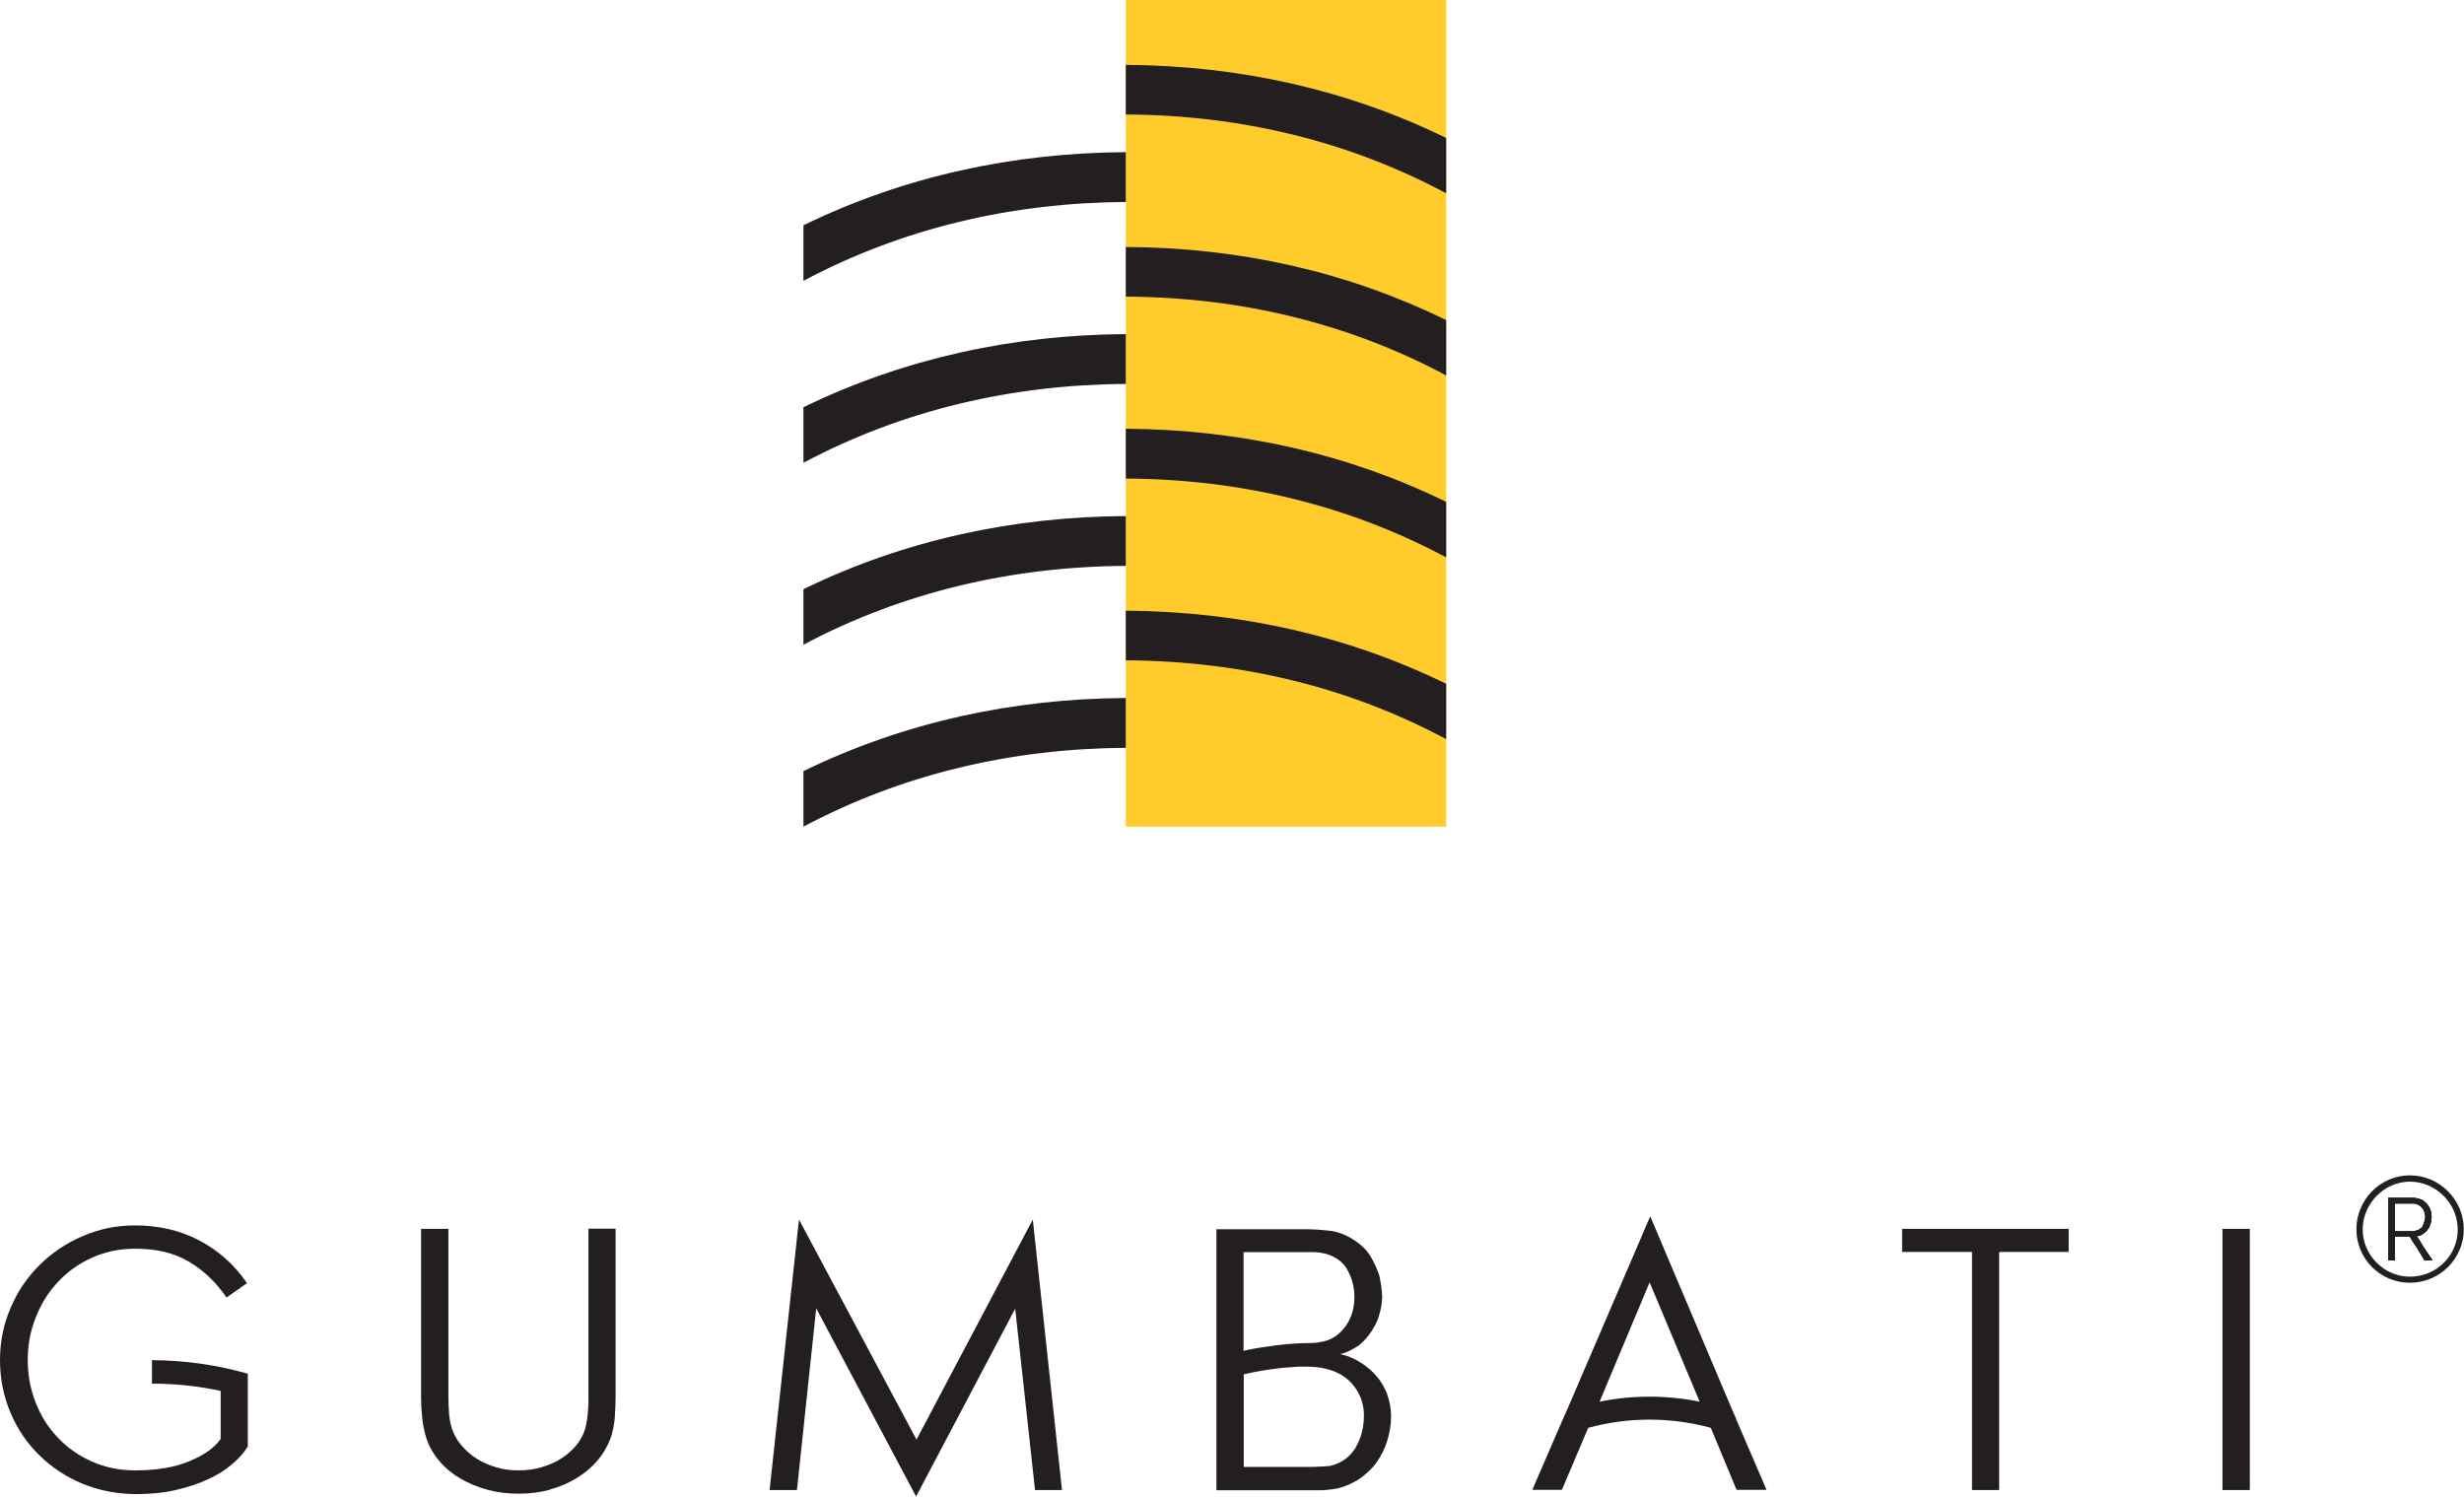 <?xml version="1.0" encoding="UTF-8"?>
<svg id="Layer_2" data-name="Layer 2" xmlns="http://www.w3.org/2000/svg" viewBox="0 0 121.6 73.86">
  <defs>
    <style>
      .cls-1 {
        fill: #231f20;
      }

      .cls-2 {
        fill: #ffcc2b;
      }
    </style>
  </defs>
  <g id="Layer_1-2" data-name="Layer 1">
    <g>
      <g>
        <rect class="cls-2" x="55.56" width="15.81" height="40.8"/>
        <g>
          <path class="cls-1" d="M71.37,18.53c-4.77-2.55-10.08-3.86-15.81-3.89v-2.45c5.68.03,10.98,1.24,15.81,3.61v2.74Z"/>
          <path class="cls-1" d="M71.37,24.77c-4.82-2.36-10.13-3.57-15.81-3.61v2.46c5.73.03,11.04,1.34,15.81,3.89v-2.74Z"/>
          <path class="cls-1" d="M71.37,33.75c-4.82-2.36-10.13-3.57-15.81-3.61v2.45c5.73.03,11.04,1.34,15.81,3.89v-2.74Z"/>
          <path class="cls-1" d="M55.56,7.51c-5.53.03-10.93,1.18-15.91,3.61v2.74c4.93-2.62,10.33-3.86,15.91-3.89v-2.45h0Z"/>
          <path class="cls-1" d="M55.56,16.49c-5.54.03-10.94,1.19-15.91,3.61v2.74c4.93-2.62,10.33-3.86,15.91-3.89v-2.45h0Z"/>
          <path class="cls-1" d="M55.56,25.47c-5.54.03-10.93,1.18-15.91,3.61v2.74c4.91-2.61,10.32-3.86,15.91-3.89v-2.45h0Z"/>
          <path class="cls-1" d="M55.56,34.45c-5.53.03-10.93,1.18-15.91,3.61v2.74c4.93-2.62,10.33-3.86,15.91-3.89v-2.45h0Z"/>
          <path class="cls-1" d="M71.37,6.81c-4.82-2.36-10.13-3.57-15.81-3.61v2.45c5.73.03,11.04,1.34,15.81,3.89v-2.74Z"/>
        </g>
      </g>
      <g>
        <path class="cls-1" d="M27.12,73.52c.48-.13.92-.31,1.32-.56.4-.24.75-.53,1.04-.87.29-.34.51-.72.66-1.13.1-.3.17-.64.2-1,.03-.36.04-.73.04-1.11v-8.21h-1.34v8.31c0,.25,0,.5-.03.77-.02.26-.06.51-.12.75-.08.3-.22.58-.43.84-.21.25-.45.47-.74.66-.29.19-.61.33-.98.44-.37.11-.75.16-1.15.16s-.78-.05-1.13-.16c-.36-.11-.68-.25-.97-.44-.29-.19-.53-.41-.74-.66-.21-.25-.36-.53-.46-.84-.07-.22-.11-.47-.13-.73-.02-.26-.03-.53-.03-.78v-8.31h-1.35v8.23c0,.38.02.75.06,1.12.04.37.11.7.21,1.01.14.41.36.79.66,1.13.29.34.64.62,1.04.85.4.23.84.41,1.32.54.48.13.99.19,1.52.19s1.04-.06,1.53-.19Z"/>
        <polygon class="cls-1" points="37.98 73.54 39.33 73.54 40.28 64.57 45.21 73.86 50.1 64.59 51.08 73.54 52.41 73.54 50.97 60.19 45.23 71.05 39.43 60.19 37.98 73.54"/>
        <path class="cls-1" d="M85.68,70.02l-.17-.38-4.07-9.61-4.12,9.59-.19.42-1.51,3.49h1.46l1.3-3.06c1.98-.54,4.07-.54,6.05,0l1.27,3.06h1.48l-1.51-3.51ZM78.94,69.18l2.47-5.89,2.47,5.89c-1.62-.33-3.32-.33-4.95,0Z"/>
        <polygon class="cls-1" points="97.32 73.54 98.66 73.54 98.66 61.79 102.09 61.79 102.09 60.65 93.87 60.65 93.87 61.79 97.32 61.79 97.32 73.54"/>
        <rect class="cls-1" x="109.68" y="60.65" width="1.35" height="12.89"/>
        <path class="cls-1" d="M119.26,61c.09,0,.19-.02.26-.07.09-.05.17-.12.24-.19.07-.09.14-.19.17-.31.05-.12.07-.24.07-.38,0-.19-.05-.38-.14-.52s-.21-.24-.35-.33c-.07-.02-.17-.05-.26-.07-.09-.02-.19-.02-.28-.02h-1.11v3.09h.33v-1.18h.73c.12.21.24.4.38.59.12.21.24.4.35.59h.4c-.14-.19-.26-.4-.4-.59-.12-.21-.24-.4-.38-.61ZM118.18,60.77v-1.37h.99c.07.02.14.05.19.07.09.05.19.14.24.24s.09.21.09.35c0,.09-.02.17-.05.24,0,.07-.05.14-.07.19-.02.07-.07.12-.12.14-.05.05-.09.07-.14.09-.07.02-.12.02-.19.05h-.94ZM118.93,58.01c-1.46,0-2.64,1.2-2.64,2.66s1.18,2.64,2.64,2.64,2.66-1.18,2.66-2.64-1.2-2.66-2.66-2.66ZM118.93,63.01c-1.27,0-2.33-1.06-2.33-2.33s1.06-2.36,2.33-2.36,2.36,1.06,2.36,2.36-1.06,2.33-2.36,2.33Z"/>
        <path class="cls-1" d="M119.64,61.62c-.12-.21-.24-.4-.38-.61.09,0,.19-.02.26-.07.09-.05.17-.12.24-.19.07-.09.14-.19.17-.31.05-.12.07-.24.07-.38,0-.19-.05-.38-.14-.52s-.21-.24-.35-.33c-.07-.02-.17-.05-.26-.07-.09-.02-.19-.02-.28-.02h-1.11v3.09h.33v-1.18h.73c.12.21.24.4.38.59.12.21.24.4.35.59h.4c-.14-.19-.26-.4-.4-.59ZM118.18,60.77v-1.37h.99c.07.02.14.05.19.07.09.05.19.14.24.24s.09.21.09.35c0,.09-.02.17-.05.24,0,.07-.05.14-.07.19-.02.07-.07.12-.12.14-.05.05-.09.07-.14.09-.07.02-.12.02-.19.05h-.94Z"/>
        <path class="cls-1" d="M119.64,61.62c-.12-.21-.24-.4-.38-.61.09,0,.19-.02.26-.07.09-.05.17-.12.24-.19.07-.09.14-.19.17-.31.05-.12.07-.24.07-.38,0-.19-.05-.38-.14-.52s-.21-.24-.35-.33c-.07-.02-.17-.05-.26-.07-.09-.02-.19-.02-.28-.02h-1.11v3.09h.33v-1.18h.73c.12.21.24.4.38.59.12.21.24.4.35.59h.4c-.14-.19-.26-.4-.4-.59ZM118.18,60.77v-1.37h.99c.07.02.14.05.19.07.09.05.19.14.24.24s.09.21.09.35c0,.09-.02.17-.05.24,0,.07-.05.14-.07.19-.02.07-.07.12-.12.14-.05.05-.09.07-.14.09-.07.02-.12.02-.19.05h-.94Z"/>
        <path class="cls-1" d="M68.46,68.8c-.14-.33-.31-.64-.54-.89-.21-.26-.5-.49-.8-.68-.31-.19-.64-.33-.99-.4.35-.07.64-.24.92-.42.26-.21.47-.45.64-.71.16-.26.31-.52.38-.82.09-.31.14-.59.14-.87,0-.35-.07-.71-.14-1.06-.12-.35-.26-.66-.45-.97s-.45-.54-.75-.75c-.31-.21-.68-.38-1.11-.47-.19-.02-.42-.05-.71-.07-.31-.02-.54-.02-.71-.02h-4.31v12.88h5.25c.28-.02.52-.05.73-.09.38-.09.75-.26,1.08-.47.33-.24.61-.49.85-.82.21-.31.4-.66.52-1.06.12-.38.19-.8.19-1.22,0-.38-.07-.73-.19-1.06ZM61.37,61.8h3.53c.26.02.42.05.57.09.52.17.87.45,1.06.85.21.4.31.82.31,1.29,0,.49-.12.92-.35,1.3-.24.38-.54.64-.92.8-.17.07-.35.09-.59.14-.26.02-.45.02-.64.02-.59.02-1.2.07-1.79.17-.4.05-.8.12-1.18.21v-4.88ZM66.91,71.44c-.26.42-.64.73-1.13.87-.07.02-.14.05-.26.05-.12.02-.24.02-.35.02s-.24.02-.33.02h-3.46v-4.57c.9-.21,1.81-.33,2.71-.38h.26c.16,0,.35,0,.56.02.24.02.4.05.54.09.57.14,1.04.42,1.37.85.33.42.49.92.49,1.44,0,.61-.14,1.13-.4,1.58Z"/>
        <path class="cls-1" d="M12.23,67.8c-1.51-.43-3.08-.66-4.73-.67v1.16c1.17,0,2.3.12,3.39.36v2.37c-.3.43-.8.79-1.53,1.09-.72.31-1.62.46-2.7.46-.77,0-1.48-.15-2.13-.44-.65-.29-1.21-.68-1.68-1.18-.47-.49-.83-1.06-1.09-1.73-.26-.66-.39-1.35-.39-2.1s.13-1.44.4-2.11c.26-.67.63-1.25,1.1-1.75.47-.51,1.04-.9,1.68-1.19.66-.3,1.37-.44,2.13-.44,1.05,0,1.93.21,2.66.65.72.43,1.33,1.01,1.84,1.76l1.01-.71c-.62-.91-1.4-1.6-2.34-2.1-.94-.5-2.01-.75-3.19-.75-.92,0-1.78.18-2.58.53-.8.34-1.52.82-2.12,1.42-.61.6-1.09,1.3-1.43,2.11-.35.8-.53,1.67-.53,2.59s.18,1.81.53,2.62c.34.8.82,1.5,1.43,2.09.6.59,1.31,1.06,2.14,1.4.82.33,1.69.5,2.62.5.71,0,1.36-.06,1.95-.2.6-.14,1.13-.31,1.59-.53.47-.21.87-.46,1.2-.75.34-.29.59-.57.77-.87v-3.57Z"/>
      </g>
    </g>
  </g>
</svg>